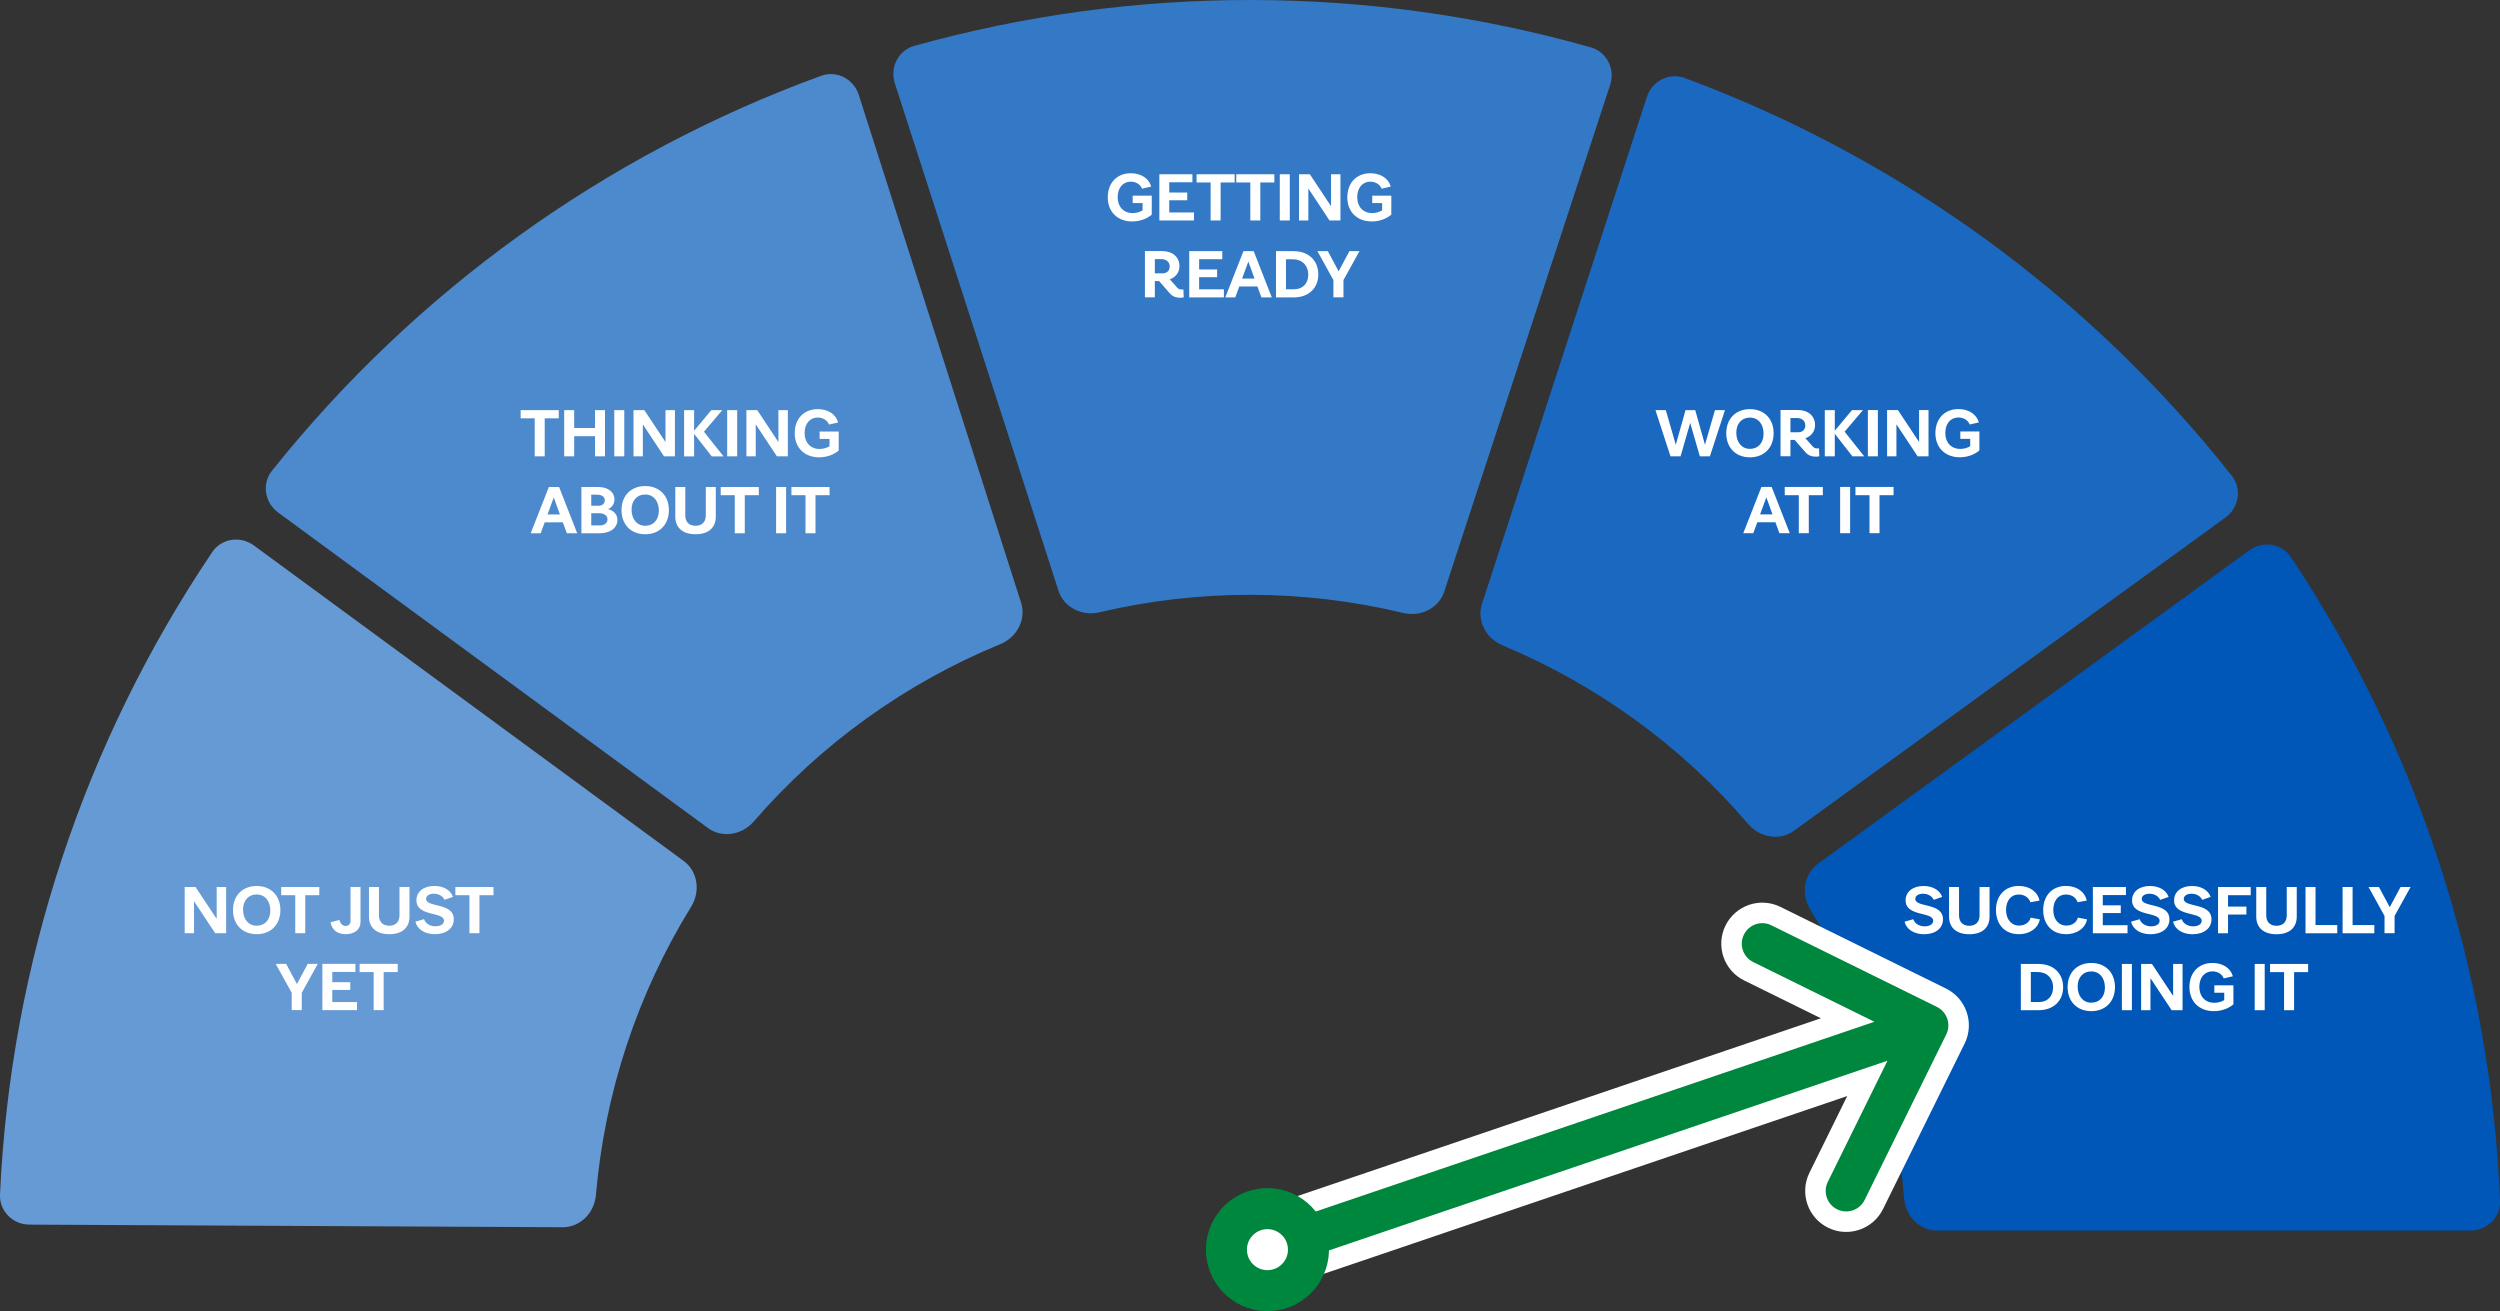 <?xml version="1.0" encoding="UTF-8"?><svg id="a" xmlns="http://www.w3.org/2000/svg" viewBox="0 0 487.56 255.71"><rect x="0" y="0" width="487.56" height="255.71" fill="#333333" stroke="none"/><path d="M487.56,234.16c-1.81-44.79-15.92-88.21-40.78-125.51-1.74-2.62-5.41-3.29-8.12-1.31l-84.14,61.13c-2.62,1.9-3.38,5.77-1.48,8.88,10.42,17.09,16.69,36.39,18.31,56.34,.29,3.63,3.18,6.31,6.42,6.31h104c3.36,0,5.93-2.7,5.8-5.84Z" style="fill:#0057b8; fill-rule:evenodd;"/><path d="M435.27,92.81c-27.77-35.18-64.71-62.03-106.74-77.61-2.95-1.09-6.31,.52-7.35,3.71l-32.17,98.9c-1,3.08,.65,6.65,4.02,8.05,18.47,7.71,34.89,19.64,47.91,34.84,2.37,2.77,6.28,3.24,8.9,1.34l84.16-61.1c2.72-1.97,3.21-5.66,1.27-8.13Z" style="fill:#1a68bf; fill-rule:evenodd;"/><path d="M310.26,9.24c-43.12-12.22-88.79-12.32-131.97-.29-3.03,.84-4.8,4.12-3.77,7.31l31.92,98.98c.99,3.08,4.43,5.01,7.98,4.17,19.48-4.59,39.77-4.54,59.24,.13,3.54,.85,6.99-1.05,7.99-4.13l32.36-98.84c1.05-3.19-.72-6.47-3.74-7.33Z" style="fill:#3379c6; fill-rule:evenodd;"/><path d="M160.17,14.77c-42.11,15.35-79.18,42.02-107.14,77.05-1.96,2.46-1.48,6.15,1.22,8.14l83.84,61.54c2.61,1.92,6.52,1.46,8.91-1.29,13.1-15.13,29.58-26.98,48.09-34.59,3.37-1.38,5.04-4.95,4.06-8.03l-31.66-99.06c-1.02-3.2-4.37-4.83-7.33-3.75Z" style="fill:#4d89cd; fill-rule:evenodd;"/><path d="M41.4,107.66C16.35,144.83,2.03,188.19,0,232.97c-.14,3.14,2.41,5.85,5.77,5.86l104,.51c3.24,.01,6.13-2.65,6.45-6.28,1.71-19.94,8.07-39.21,18.58-56.25,1.91-3.1,1.17-6.97-1.44-8.88L49.53,106.39c-2.71-1.99-6.37-1.34-8.13,1.27Z" style="fill:#669ad4; fill-rule:evenodd;"/><path d="M42.26,172.98v6.23l-4.13-6.23h-2.11v9.02h1.82v-6.24l4.13,6.24h2.13v-9.02h-1.83Zm7.8,9.21c2.77,0,4.62-1.88,4.62-4.7s-1.85-4.7-4.62-4.7-4.62,1.88-4.62,4.7,1.85,4.7,4.62,4.7Zm.01-1.65c-1.58,0-2.67-1.25-2.67-3.15,0-1.76,1.04-2.95,2.65-2.95s2.67,1.25,2.67,3.15c0,1.75-1.04,2.95-2.65,2.95Zm12.2-7.56h-7.43v1.6h2.74v7.42h1.95v-7.42h2.74v-1.6Zm5.14,9.21c1.74,0,2.9-.94,2.9-2.35v-6.86h-1.95v6.64c0,.57-.38,.97-.95,.97s-1.01-.43-1.23-1.18l-1.72,.46c.28,1.5,1.33,2.32,2.95,2.32Zm8.5,0c2.51,0,3.95-1.27,3.95-3.44v-5.77h-1.95v5.54c0,1.26-.74,2.02-2,2.02s-2-.76-2-2.02v-5.54h-1.95v5.77c0,2.17,1.46,3.44,3.95,3.44Zm8.89,0c2.23,0,3.7-1.16,3.7-2.91,0-3.33-5.4-2.23-5.4-3.98,0-.6,.6-1.01,1.5-1.01,.95,0,1.75,.46,2.09,1.19l1.65-.57c-.46-1.3-1.82-2.13-3.63-2.13-2.1,0-3.5,1.12-3.5,2.8,0,3.25,5.38,2.16,5.38,3.98,0,.66-.67,1.09-1.69,1.09s-1.93-.55-2.2-1.39l-1.69,.48c.34,1.48,1.82,2.45,3.81,2.45Zm11.44-9.21h-7.43v1.6h2.74v7.42h1.95v-7.42h2.74v-1.6Zm-34.27,15h-1.96l-2.1,3.93-2.11-3.93h-2.03l3.12,5.64v3.37h1.96v-3.37l3.12-5.64Zm2.83,7.45v-2.37h3.51v-1.51h-3.51v-2h4.52v-1.57h-6.45v9.02h6.76v-1.57h-4.83Zm12.76-7.45h-7.43v1.6h2.74v7.42h1.95v-7.42h2.74v-1.6Z" style="fill:#fff;"/><path d="M375.23,182.2c2.23,0,3.7-1.16,3.7-2.91,0-3.33-5.4-2.23-5.4-3.98,0-.6,.6-1.01,1.5-1.01,.95,0,1.75,.46,2.09,1.19l1.65-.57c-.46-1.3-1.82-2.13-3.63-2.13-2.1,0-3.5,1.12-3.5,2.8,0,3.25,5.38,2.16,5.38,3.98,0,.66-.67,1.09-1.69,1.09s-1.93-.55-2.2-1.39l-1.69,.48c.34,1.48,1.82,2.45,3.81,2.45Zm8.83,0c2.51,0,3.95-1.27,3.95-3.44v-5.77h-1.95v5.54c0,1.26-.74,2.02-2,2.02s-2-.76-2-2.02v-5.54h-1.95v5.77c0,2.17,1.46,3.44,3.95,3.44Zm9.59,0c2.18,0,3.81-1.15,4.17-2.9l-1.79-.34c-.25,.94-1.13,1.55-2.24,1.55-1.54,0-2.56-1.22-2.56-3.05s.98-3.01,2.46-3.01c1.11,0,1.99,.59,2.28,1.51l1.78-.32c-.35-1.72-1.92-2.86-4.05-2.86-2.66,0-4.44,1.88-4.44,4.7s1.75,4.7,4.38,4.7Zm9.21,0c2.18,0,3.81-1.15,4.17-2.9l-1.79-.34c-.25,.94-1.13,1.55-2.24,1.55-1.54,0-2.56-1.22-2.56-3.05s.98-3.01,2.46-3.01c1.11,0,1.99,.59,2.28,1.51l1.78-.32c-.35-1.72-1.92-2.86-4.05-2.86-2.66,0-4.44,1.88-4.44,4.7s1.75,4.7,4.38,4.7Zm7.23-1.76v-2.37h3.51v-1.51h-3.51v-2h4.52v-1.57h-6.45v9.02h6.76v-1.57h-4.83Zm9.3,1.76c2.23,0,3.7-1.16,3.7-2.91,0-3.33-5.4-2.23-5.4-3.98,0-.6,.6-1.01,1.5-1.01,.95,0,1.75,.46,2.09,1.19l1.65-.57c-.46-1.3-1.82-2.13-3.63-2.13-2.1,0-3.5,1.12-3.5,2.8,0,3.25,5.38,2.16,5.38,3.98,0,.66-.67,1.09-1.69,1.09s-1.93-.55-2.2-1.39l-1.69,.48c.34,1.48,1.82,2.45,3.81,2.45Zm8.2,0c2.23,0,3.7-1.16,3.7-2.91,0-3.33-5.4-2.23-5.4-3.98,0-.6,.6-1.01,1.5-1.01,.95,0,1.75,.46,2.09,1.19l1.65-.57c-.46-1.3-1.82-2.13-3.63-2.13-2.1,0-3.5,1.12-3.5,2.8,0,3.25,5.38,2.16,5.38,3.98,0,.66-.67,1.09-1.69,1.09s-1.93-.55-2.2-1.39l-1.69,.48c.34,1.48,1.82,2.45,3.81,2.45Zm11.35-7.63v-1.58h-6.37v9.02h1.95v-3.65h3.58v-1.55h-3.58v-2.23h4.42Zm5.03,7.63c2.51,0,3.95-1.27,3.95-3.44v-5.77h-1.95v5.54c0,1.26-.74,2.02-2,2.02s-2-.76-2-2.02v-5.54h-1.95v5.77c0,2.17,1.46,3.44,3.95,3.44Zm7.61-1.79v-7.42h-1.95v9.02h6.19v-1.6h-4.24Zm7.23,0v-7.42h-1.95v9.02h6.19v-1.6h-4.24Zm11.31-7.42h-1.96l-2.1,3.93-2.11-3.93h-2.03l3.12,5.64v3.37h1.96v-3.37l3.12-5.64Zm-72.52,15h-3.49v9.02h3.49c2.86,0,4.76-1.79,4.76-4.49s-1.9-4.52-4.76-4.52Zm.08,7.43h-1.62v-5.85h1.34c1.79,0,3,1.2,3,3.01,0,1.71-1.09,2.84-2.72,2.84Zm10.17,1.78c2.77,0,4.62-1.88,4.62-4.7s-1.85-4.7-4.62-4.7-4.62,1.88-4.62,4.7,1.85,4.7,4.62,4.7Zm.01-1.65c-1.58,0-2.67-1.25-2.67-3.15,0-1.76,1.04-2.95,2.65-2.95s2.67,1.25,2.67,3.15c0,1.75-1.04,2.95-2.65,2.95Zm5.96,1.46h1.95v-9.02h-1.95v9.02Zm9.99-9.02v6.23l-4.13-6.23h-2.11v9.02h1.82v-6.24l4.13,6.24h2.13v-9.02h-1.83Zm8.04,4.19v1.43h1.93v1.43c-.55,.34-1.25,.53-1.93,.53-1.76,0-2.93-1.23-2.93-3.08s1.02-3.05,2.55-3.05c1.05,0,1.89,.55,2.21,1.37l1.78-.41c-.43-1.58-1.95-2.6-3.98-2.6-2.7,0-4.49,1.88-4.49,4.7s1.9,4.7,4.76,4.7c1.44,0,2.83-.48,3.82-1.33v-3.7h-3.72Zm7.87,4.83h1.95v-9.02h-1.95v9.02Zm10.42-9.02h-7.43v1.6h2.74v7.42h1.95v-7.42h2.74v-1.6Z" style="fill:#fff;"/><path d="M108.97,79.98h-7.43v1.6h2.74v7.42h1.95v-7.42h2.74v-1.6Zm7.07,0v3.49h-4.06v-3.49h-1.95v9.02h1.95v-3.93h4.06v3.93h1.95v-9.02h-1.95Zm3.76,9.02h1.95v-9.02h-1.95v9.02Zm9.99-9.02v6.23l-4.13-6.23h-2.11v9.02h1.82v-6.24l4.13,6.24h2.13v-9.02h-1.83Zm11.31,9.02l-3.81-4.8,3.57-4.21h-2.14l-3.35,4.02v-4.02h-1.95v9.02h1.95v-4.4l3.44,4.4h2.28Zm.72,0h1.95v-9.02h-1.95v9.02Zm9.99-9.02v6.23l-4.13-6.23h-2.11v9.02h1.82v-6.24l4.13,6.24h2.13v-9.02h-1.83Zm8.04,4.19v1.43h1.93v1.43c-.55,.34-1.25,.53-1.93,.53-1.76,0-2.93-1.23-2.93-3.08s1.02-3.05,2.55-3.05c1.05,0,1.89,.55,2.21,1.37l1.78-.41c-.43-1.58-1.95-2.6-3.98-2.6-2.7,0-4.49,1.88-4.49,4.7s1.9,4.7,4.76,4.7c1.44,0,2.83-.48,3.82-1.33v-3.7h-3.72Zm-49.3,19.83h2.02l-3.53-9.02h-2l-3.54,9.02h1.95l.78-2.13h3.54l.78,2.13Zm-3.77-3.67l1.22-3.32,1.2,3.32h-2.42Zm11.82-1.05c.8-.36,1.23-1.01,1.23-1.88,0-1.46-1.26-2.42-3.16-2.42h-3.28v9.02h3.56c2.07,0,3.46-1.04,3.46-2.59,0-1.05-.64-1.78-1.81-2.13Zm-2.09-2.8c.87,0,1.44,.43,1.44,1.09s-.49,1.06-1.23,1.06h-1.41v-2.16h1.2Zm.49,5.99h-1.69v-2.39h1.48c1.02,0,1.69,.48,1.69,1.19s-.59,1.2-1.48,1.2Zm8.83,1.72c2.77,0,4.62-1.88,4.62-4.7s-1.85-4.7-4.62-4.7-4.62,1.88-4.62,4.7,1.85,4.7,4.62,4.7Zm.01-1.65c-1.58,0-2.67-1.25-2.67-3.15,0-1.76,1.04-2.95,2.65-2.95s2.67,1.25,2.67,3.15c0,1.75-1.04,2.95-2.65,2.95Zm9.81,1.65c2.51,0,3.95-1.27,3.95-3.44v-5.77h-1.95v5.54c0,1.26-.74,2.02-2,2.02s-2-.76-2-2.02v-5.54h-1.95v5.77c0,2.17,1.46,3.44,3.95,3.44Zm12.34-9.21h-7.43v1.6h2.74v7.42h1.95v-7.42h2.74v-1.6Zm3.37,9.02h1.95v-9.02h-1.95v9.02Zm10.42-9.02h-7.43v1.6h2.74v7.42h1.95v-7.42h2.74v-1.6Z" style="fill:#fff;"/><path d="M334.46,79.98l-1.95,6.76-1.9-6.76h-1.89l-1.9,6.76-1.95-6.76h-2.02l2.94,9.02h1.96l1.88-6.52,1.88,6.52h1.96l2.94-9.02h-1.95Zm6.82,9.21c2.77,0,4.62-1.88,4.62-4.7s-1.85-4.7-4.62-4.7-4.62,1.88-4.62,4.7,1.85,4.7,4.62,4.7Zm.01-1.65c-1.58,0-2.67-1.25-2.67-3.15,0-1.76,1.04-2.95,2.65-2.95s2.67,1.25,2.67,3.15c0,1.75-1.04,2.95-2.65,2.95Zm13.46-.1c-.14,.01-.28,.01-.42,.01-.35,0-.6-.15-.83-.41l-1.4-1.57c1.16-.42,1.88-1.34,1.88-2.58,0-1.76-1.34-2.93-3.33-2.93h-3.4v9.02h1.93v-3.18h.83l2.1,2.41c.5,.57,1.16,.85,2.04,.85,.21,0,.45-.03,.66-.07l-.06-1.57Zm-5.57-5.91h1.3c.97,0,1.6,.57,1.6,1.44,0,.8-.55,1.33-1.37,1.33h-1.53v-2.77Zm14.38,7.46l-3.81-4.8,3.57-4.21h-2.14l-3.35,4.02v-4.02h-1.95v9.02h1.95v-4.4l3.44,4.4h2.28Zm.72,0h1.95v-9.02h-1.95v9.02Zm9.99-9.02v6.23l-4.13-6.23h-2.11v9.02h1.82v-6.24l4.13,6.24h2.13v-9.02h-1.83Zm8.04,4.19v1.43h1.93v1.43c-.55,.34-1.25,.53-1.93,.53-1.76,0-2.93-1.23-2.93-3.08s1.02-3.05,2.55-3.05c1.05,0,1.89,.55,2.21,1.37l1.78-.41c-.43-1.58-1.95-2.6-3.98-2.6-2.7,0-4.49,1.88-4.49,4.7s1.9,4.7,4.76,4.7c1.44,0,2.83-.48,3.82-1.33v-3.7h-3.72Zm-35.28,19.83h2.02l-3.53-9.02h-2l-3.54,9.02h1.95l.78-2.13h3.54l.78,2.13Zm-3.77-3.67l1.22-3.32,1.2,3.32h-2.42Zm12.24-5.35h-7.43v1.6h2.74v7.42h1.95v-7.42h2.74v-1.6Zm3.37,9.02h1.95v-9.02h-1.95v9.02Zm10.42-9.02h-7.43v1.6h2.74v7.42h1.95v-7.42h2.74v-1.6Z" style="fill:#fff;"/><path d="M220.9,38.17v1.43h1.93v1.43c-.55,.34-1.25,.53-1.93,.53-1.76,0-2.93-1.23-2.93-3.08s1.02-3.05,2.55-3.05c1.05,0,1.89,.55,2.21,1.37l1.78-.41c-.43-1.58-1.95-2.6-3.98-2.6-2.7,0-4.49,1.88-4.49,4.7s1.9,4.7,4.76,4.7c1.44,0,2.83-.48,3.82-1.33v-3.7h-3.72Zm7.13,3.26v-2.37h3.51v-1.51h-3.51v-2h4.52v-1.57h-6.45v9.02h6.76v-1.57h-4.83Zm12.76-7.45h-7.43v1.6h2.74v7.42h1.95v-7.42h2.74v-1.6Zm7.74,0h-7.43v1.6h2.74v7.42h1.95v-7.42h2.74v-1.6Zm1.06,9.02h1.95v-9.02h-1.95v9.02Zm9.99-9.02v6.23l-4.13-6.23h-2.11v9.02h1.82v-6.24l4.13,6.24h2.13v-9.02h-1.83Zm8.04,4.19v1.43h1.93v1.43c-.55,.34-1.25,.53-1.93,.53-1.76,0-2.93-1.23-2.93-3.08s1.02-3.05,2.55-3.05c1.05,0,1.89,.55,2.21,1.37l1.78-.41c-.43-1.58-1.95-2.6-3.98-2.6-2.7,0-4.49,1.88-4.49,4.7s1.9,4.7,4.76,4.7c1.44,0,2.83-.48,3.82-1.33v-3.7h-3.72Zm-36.83,18.28c-.14,.01-.28,.01-.42,.01-.35,0-.6-.15-.83-.41l-1.4-1.57c1.16-.42,1.88-1.34,1.88-2.58,0-1.76-1.34-2.93-3.33-2.93h-3.4v9.02h1.93v-3.18h.83l2.1,2.41c.5,.57,1.16,.85,2.04,.85,.21,0,.45-.03,.66-.07l-.06-1.57Zm-5.57-5.91h1.3c.97,0,1.6,.57,1.6,1.44,0,.8-.55,1.33-1.37,1.33h-1.53v-2.77Zm8.64,5.89v-2.37h3.51v-1.51h-3.51v-2h4.52v-1.57h-6.45v9.02h6.76v-1.57h-4.83Zm12.15,1.57h2.02l-3.53-9.02h-2l-3.54,9.02h1.95l.78-2.13h3.54l.78,2.13Zm-3.77-3.67l1.22-3.32,1.2,3.32h-2.42Zm10.1-5.35h-3.49v9.02h3.49c2.86,0,4.76-1.79,4.76-4.49s-1.9-4.52-4.76-4.52Zm.08,7.43h-1.62v-5.85h1.34c1.79,0,3,1.2,3,3.01,0,1.71-1.09,2.84-2.72,2.84Zm12.71-7.43h-1.96l-2.1,3.93-2.11-3.93h-2.03l3.12,5.64v3.37h1.96v-3.37l3.12-5.64Z" style="fill:#fff;"/><path d="M251.32,246.53l.64,1.89,1.89-.64,110.33-37.47-9.51,19.3c-1.46,2.97-.24,6.57,2.73,8.03,2.97,1.46,6.57,.24,8.04-2.73l15.92-32.29c1.46-2.97,.24-6.57-2.73-8.04l-32.29-15.92c-2.97-1.47-6.57-.24-8.03,2.73-1.47,2.97-.24,6.57,2.73,8.03l19.3,9.51-110.32,37.47-1.89,.64,.64,1.89,2.57,7.58Z" style="fill:#00873e; stroke:#fff; stroke-width:4px;"/><circle cx="247.19" cy="243.7" r="8" transform="translate(-36.98 44.35) rotate(-9.54)" style="fill:#fff; stroke:#00873e; stroke-miterlimit:4; stroke-width:8px;"/></svg>